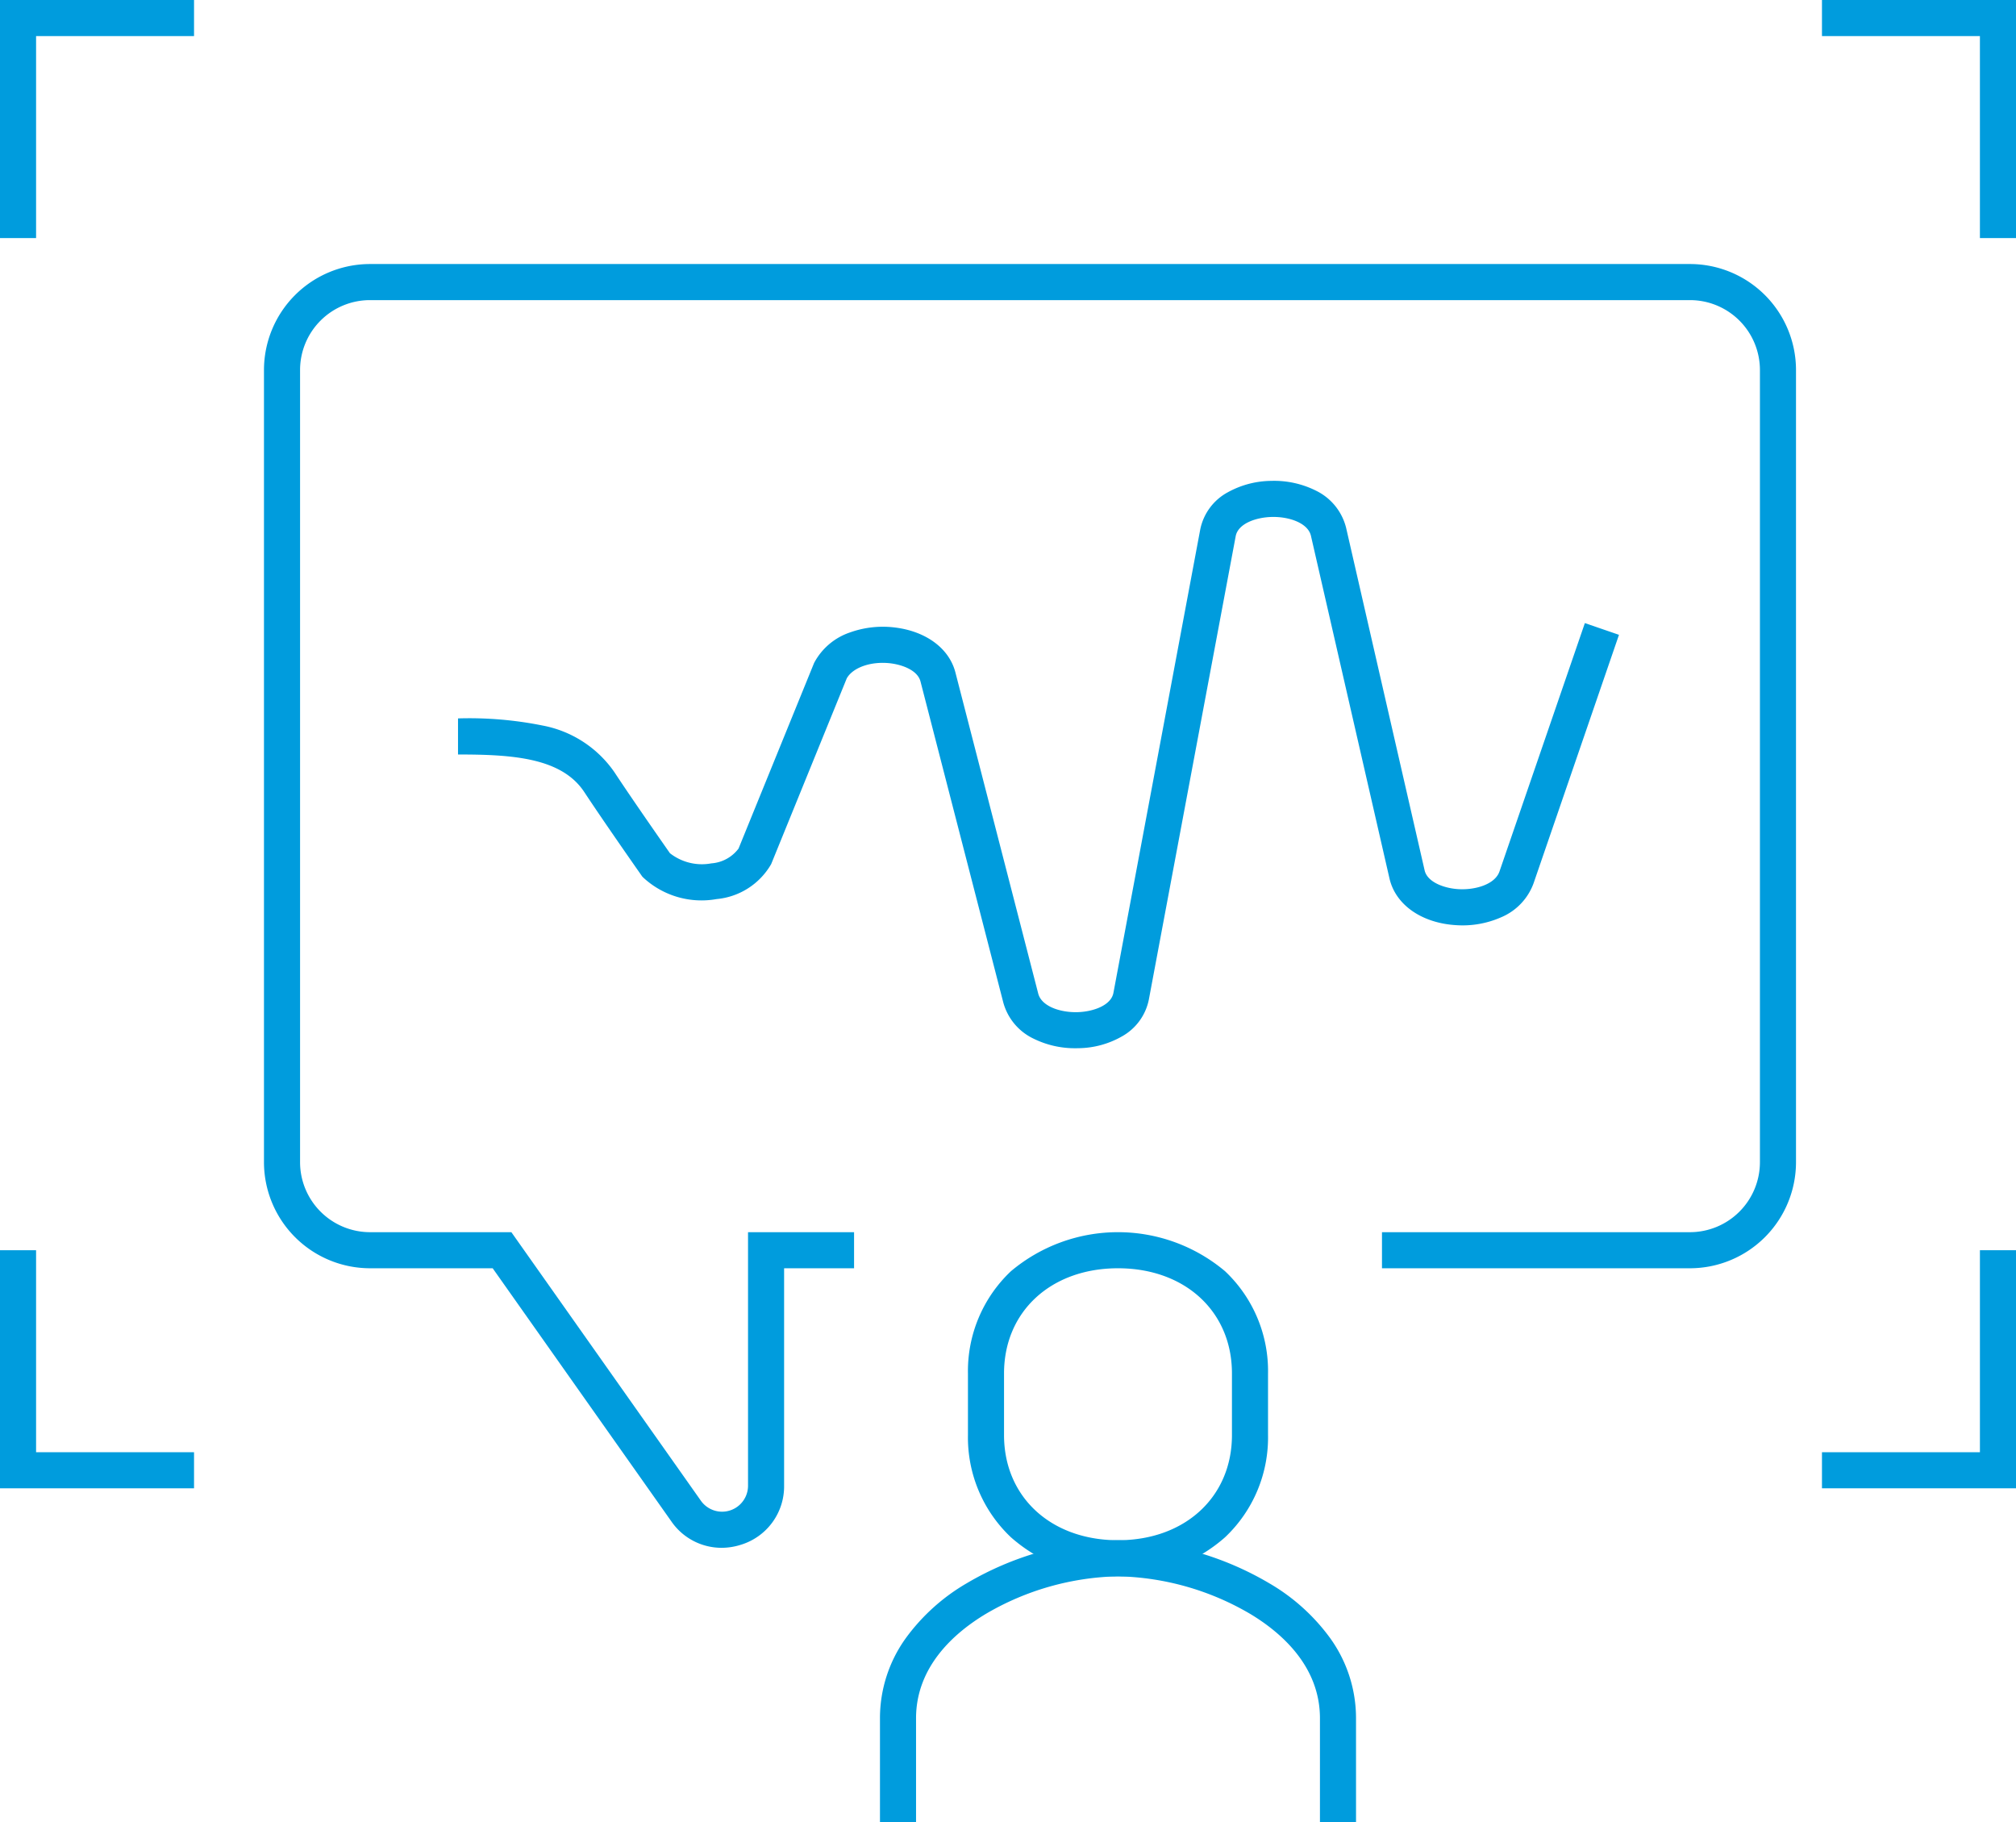 <svg id="Scan_Icon" xmlns="http://www.w3.org/2000/svg" xmlns:xlink="http://www.w3.org/1999/xlink" width="167.634" height="151.5" viewBox="0 0 167.634 151.5">
  <defs>
    <clipPath id="clip-path">
      <rect id="Rectangle_5" data-name="Rectangle 5" width="167.634" height="151.5" fill="none"/>
    </clipPath>
  </defs>
  <g id="Group_5" data-name="Group 5" clip-path="url(#clip-path)">
    <path id="Path_32" data-name="Path 32" d="M112.756,151.5h-3v-8.647c0-4.281-3.14-7.074-5.774-8.664a22.621,22.621,0,0,0-11.019-3.14,22.619,22.619,0,0,0-11.018,3.14c-2.634,1.59-5.774,4.383-5.774,8.664V151.5h-3v-8.647a11.39,11.39,0,0,1,2.137-6.648,16.554,16.554,0,0,1,5.086-4.584,25.793,25.793,0,0,1,12.569-3.572,25.8,25.8,0,0,1,12.569,3.572,16.554,16.554,0,0,1,5.086,4.584,11.39,11.39,0,0,1,2.137,6.648Z" fill="#009cdd"/>
    <path id="Path_33" data-name="Path 33" d="M92.963,131.049a12.98,12.98,0,0,1-8.906-3.249,11.408,11.408,0,0,1-3.57-8.495v-5.122a11.408,11.408,0,0,1,3.57-8.495,13.83,13.83,0,0,1,17.812,0,11.408,11.408,0,0,1,3.57,8.495v5.122a11.408,11.408,0,0,1-3.57,8.495A12.979,12.979,0,0,1,92.963,131.049Zm0-25.61c-5.579,0-9.476,3.6-9.476,8.744v5.122c0,5.148,3.9,8.744,9.476,8.744s9.476-3.6,9.476-8.744v-5.122C102.439,109.035,98.542,105.439,92.963,105.439Z" fill="#009cdd"/>
    <path id="Path_34" data-name="Path 34" d="M59.989,128.679a5.067,5.067,0,0,1-4.167-2.2L40.967,105.439h-10.2a8.827,8.827,0,0,1-8.817-8.817V30.759a8.818,8.818,0,0,1,8.808-8.808H140.533a8.818,8.818,0,0,1,8.808,8.808V96.622a8.827,8.827,0,0,1-8.817,8.817h-25.61v-3h25.61a5.824,5.824,0,0,0,5.817-5.817V30.759a5.815,5.815,0,0,0-5.808-5.808H30.759a5.815,5.815,0,0,0-5.808,5.808V96.622a5.824,5.824,0,0,0,5.817,5.817H42.521l15.752,22.315A2.158,2.158,0,0,0,62.2,123.51V102.439h8.817v3H65.2V123.51a5.076,5.076,0,0,1-3.6,4.917A5.311,5.311,0,0,1,59.989,128.679Z" fill="#009cdd"/>
    <path id="Path_35" data-name="Path 35" d="M89.443,87.146a7.751,7.751,0,0,1-3.461-.777,4.7,4.7,0,0,1-2.556-3.023L76.542,56.658c-.241-.936-1.515-1.4-2.532-1.516-1.588-.178-3.087.347-3.6,1.253L64.135,71.813l-.031.06a5.851,5.851,0,0,1-4.517,2.873,7.124,7.124,0,0,1-6.11-1.8l-.082-.085-.068-.1c-.031-.043-3.071-4.376-4.734-6.9-1.9-2.895-6.057-3.135-10.508-3.135v-3a30.833,30.833,0,0,1,7.049.595A9.354,9.354,0,0,1,51.1,64.213c1.492,2.268,4.127,6.034,4.607,6.72a4.307,4.307,0,0,0,3.443.844,3.1,3.1,0,0,0,2.262-1.232l6.277-15.418.031-.06a5.28,5.28,0,0,1,2.925-2.477,8.111,8.111,0,0,1,3.7-.431c2.627.3,4.582,1.731,5.1,3.748L86.33,82.6c.278,1.078,1.87,1.594,3.3,1.546,1.285-.043,2.757-.563,2.953-1.6L99.8,44.029a4.527,4.527,0,0,1,2.306-3.109,7.606,7.606,0,0,1,3.608-.942,7.78,7.78,0,0,1,3.73.823,4.693,4.693,0,0,1,2.487,3.077l6.529,28.48c.225.983,1.631,1.5,2.841,1.564,1.4.075,3.016-.407,3.383-1.471l7.1-20.65,2.837.976-7.1,20.65a4.879,4.879,0,0,1-2.673,2.821,7.926,7.926,0,0,1-3.705.67c-2.9-.154-5.1-1.681-5.606-3.89l-6.529-28.48c-.245-1.069-1.812-1.6-3.233-1.571-1.317.026-2.825.54-3.025,1.6L95.53,83.094a4.518,4.518,0,0,1-2.256,3.078,7.445,7.445,0,0,1-3.545.97Q89.586,87.146,89.443,87.146Z" fill="#009cdd"/>
    <path id="Path_36" data-name="Path 36" d="M3,19.793H0V0H16.134V3H3Z" fill="#009cdd"/>
    <path id="Path_37" data-name="Path 37" d="M16.134,123.732H0V103.939H3v16.793H16.134Z" fill="#009cdd"/>
    <path id="Path_38" data-name="Path 38" d="M167.634,19.793h-3V3H151.5V0h16.134Z" fill="#009cdd"/>
    <path id="Path_39" data-name="Path 39" d="M167.634,123.732H151.5v-3h13.134V103.939h3Z" fill="#009cdd"/>
  </g>
</svg>
